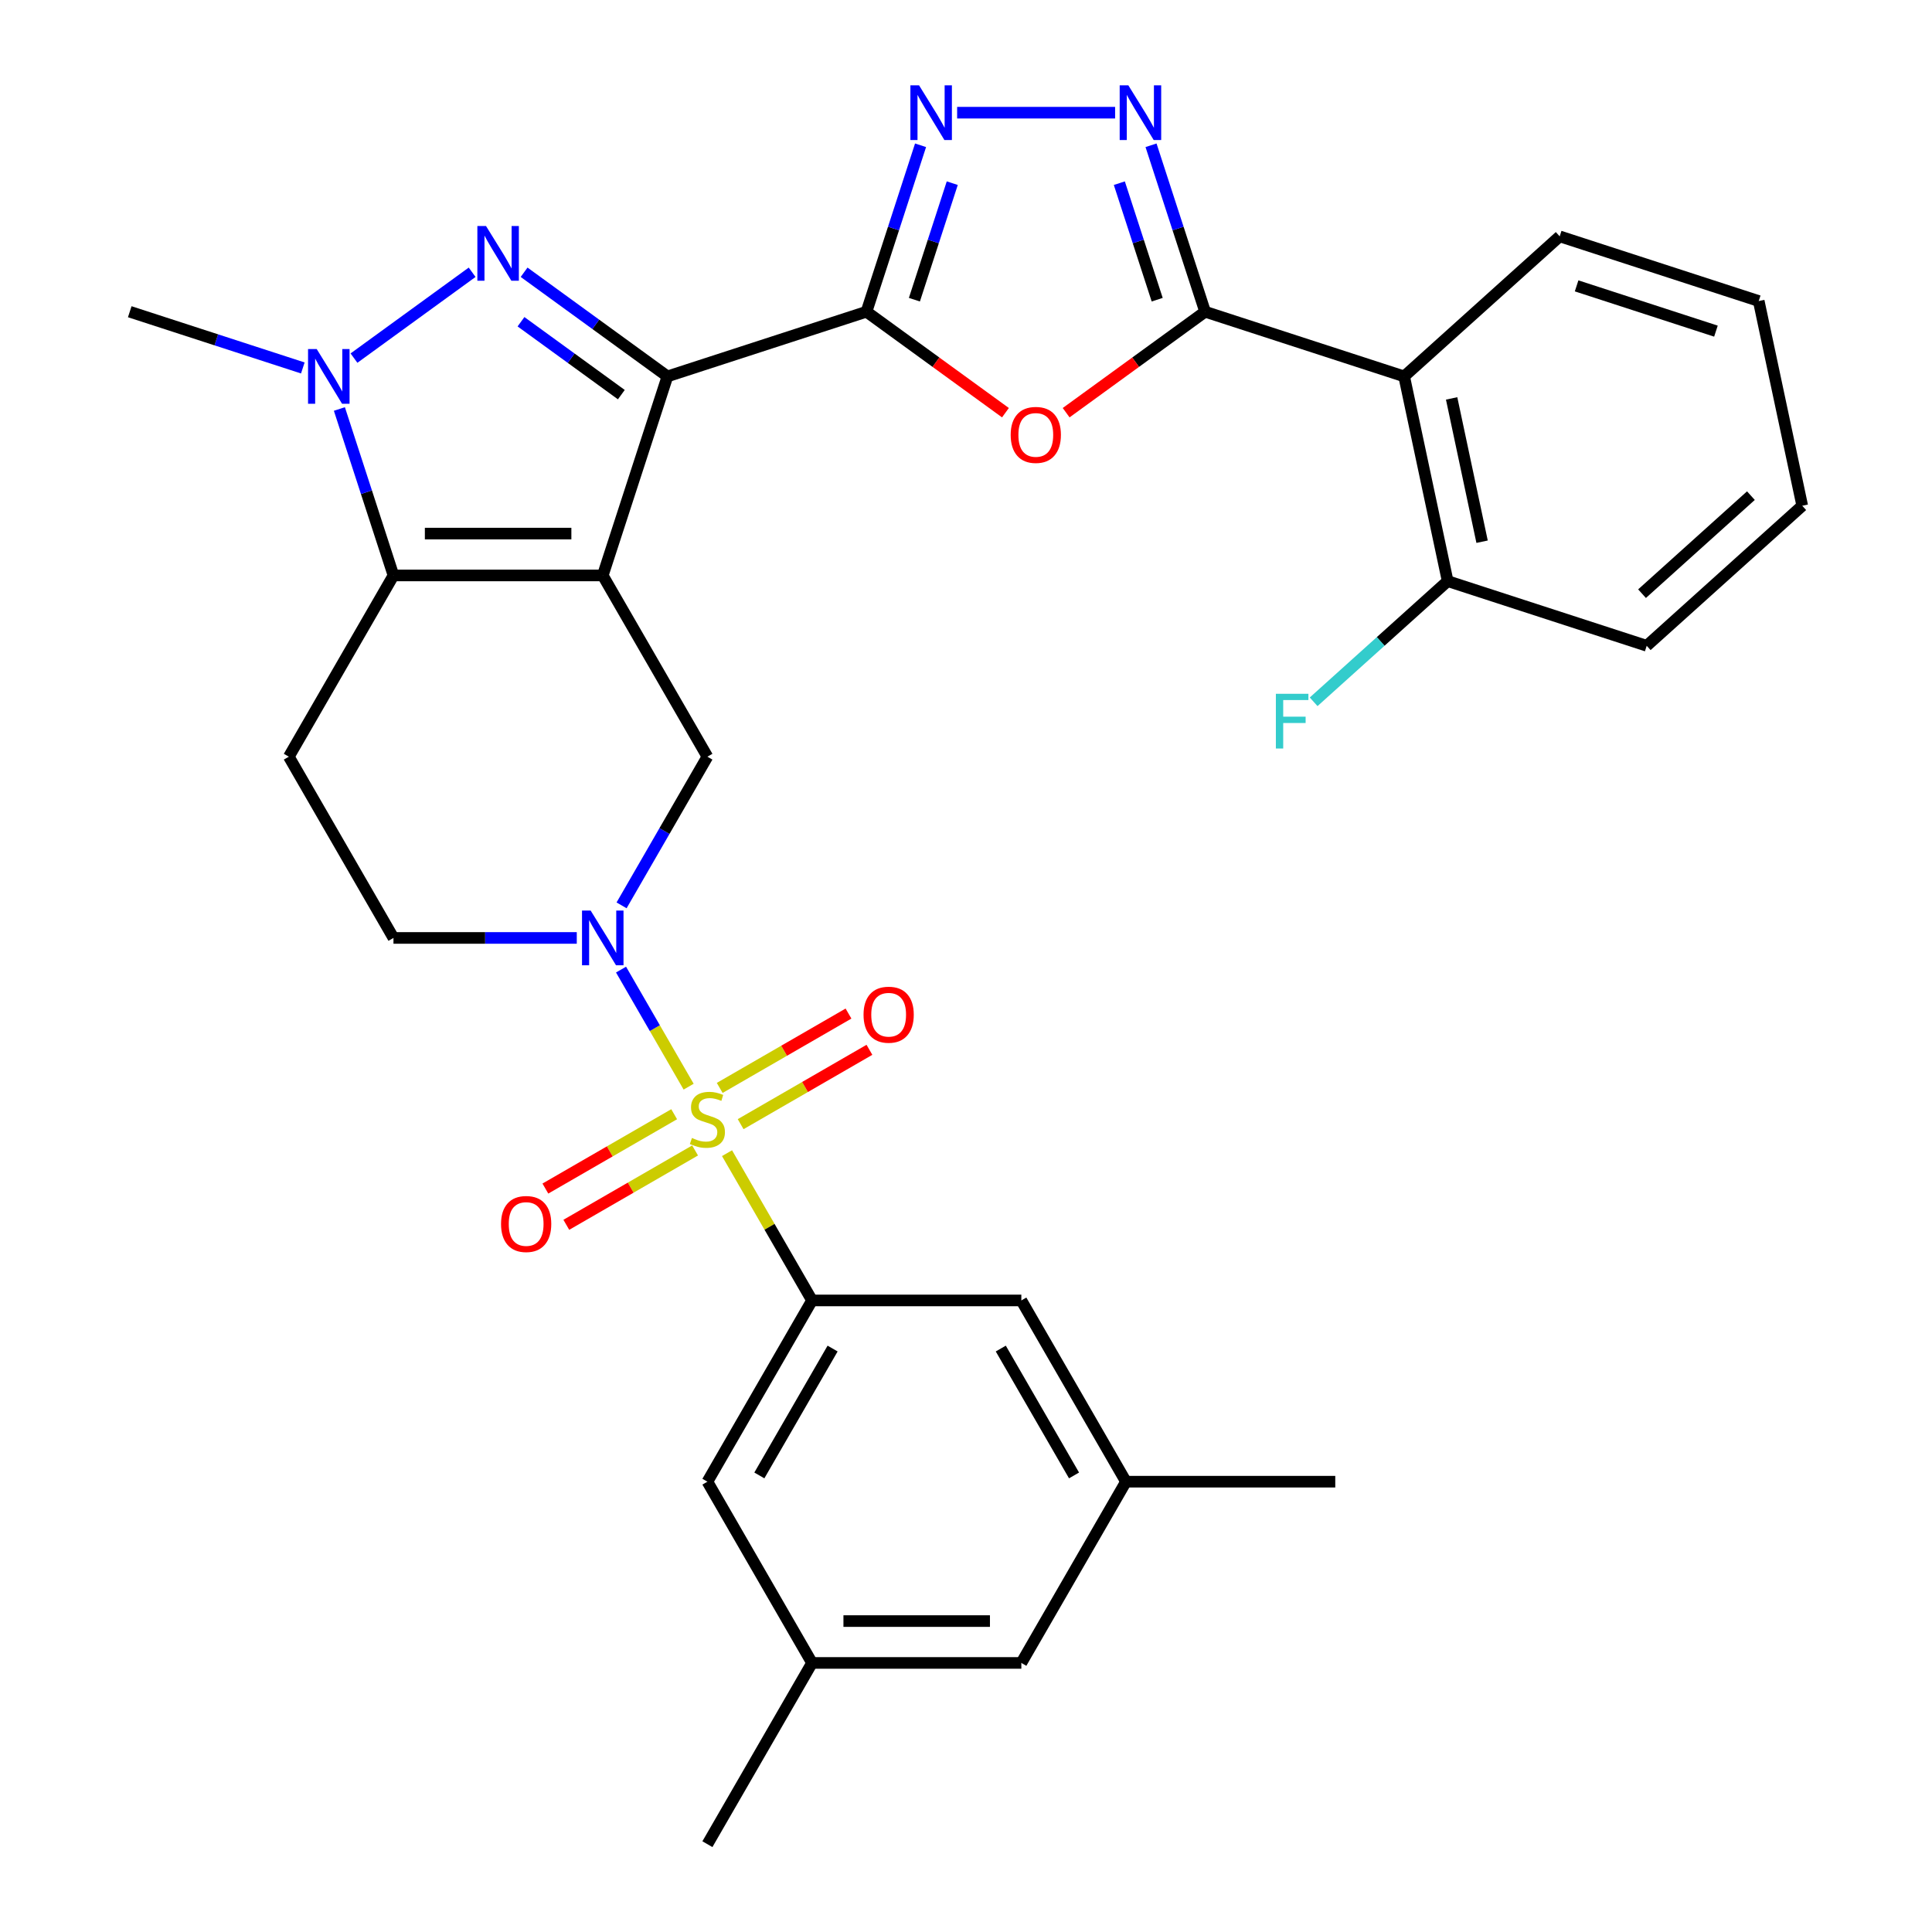 <?xml version='1.0' encoding='iso-8859-1'?>
<svg version='1.1' baseProfile='full'
              xmlns='http://www.w3.org/2000/svg'
                      xmlns:rdkit='http://www.rdkit.org/xml'
                      xmlns:xlink='http://www.w3.org/1999/xlink'
                  xml:space='preserve'
width='1000px' height='1000px' viewBox='0 0 1000 1000'>
<!-- END OF HEADER -->
<rect style='opacity:1.0;fill:#FFFFFF;stroke:none' width='1000' height='1000' x='0' y='0'> </rect>
<path class='bond-0' d='M 311.988,297.849 L 345.463,194.824' style='fill:none;fill-rule:evenodd;stroke:#000000;stroke-width:6px;stroke-linecap:butt;stroke-linejoin:miter;stroke-opacity:1' />
<path class='bond-4' d='M 311.988,297.849 L 203.661,297.849' style='fill:none;fill-rule:evenodd;stroke:#000000;stroke-width:6px;stroke-linecap:butt;stroke-linejoin:miter;stroke-opacity:1' />
<path class='bond-4' d='M 295.739,276.184 L 219.91,276.184' style='fill:none;fill-rule:evenodd;stroke:#000000;stroke-width:6px;stroke-linecap:butt;stroke-linejoin:miter;stroke-opacity:1' />
<path class='bond-11' d='M 311.988,297.849 L 366.151,391.663' style='fill:none;fill-rule:evenodd;stroke:#000000;stroke-width:6px;stroke-linecap:butt;stroke-linejoin:miter;stroke-opacity:1' />
<path class='bond-2' d='M 345.463,194.824 L 308.368,167.873' style='fill:none;fill-rule:evenodd;stroke:#000000;stroke-width:6px;stroke-linecap:butt;stroke-linejoin:miter;stroke-opacity:1' />
<path class='bond-2' d='M 308.368,167.873 L 271.273,140.922' style='fill:none;fill-rule:evenodd;stroke:#0000FF;stroke-width:6px;stroke-linecap:butt;stroke-linejoin:miter;stroke-opacity:1' />
<path class='bond-2' d='M 321.6,204.267 L 295.633,185.401' style='fill:none;fill-rule:evenodd;stroke:#000000;stroke-width:6px;stroke-linecap:butt;stroke-linejoin:miter;stroke-opacity:1' />
<path class='bond-2' d='M 295.633,185.401 L 269.667,166.535' style='fill:none;fill-rule:evenodd;stroke:#0000FF;stroke-width:6px;stroke-linecap:butt;stroke-linejoin:miter;stroke-opacity:1' />
<path class='bond-3' d='M 345.463,194.824 L 448.488,161.35' style='fill:none;fill-rule:evenodd;stroke:#000000;stroke-width:6px;stroke-linecap:butt;stroke-linejoin:miter;stroke-opacity:1' />
<path class='bond-1' d='M 356.436,562.462 L 338.941,532.161' style='fill:none;fill-rule:evenodd;stroke:#CCCC00;stroke-width:6px;stroke-linecap:butt;stroke-linejoin:miter;stroke-opacity:1' />
<path class='bond-1' d='M 338.941,532.161 L 321.446,501.859' style='fill:none;fill-rule:evenodd;stroke:#0000FF;stroke-width:6px;stroke-linecap:butt;stroke-linejoin:miter;stroke-opacity:1' />
<path class='bond-12' d='M 376.306,596.879 L 398.31,634.991' style='fill:none;fill-rule:evenodd;stroke:#CCCC00;stroke-width:6px;stroke-linecap:butt;stroke-linejoin:miter;stroke-opacity:1' />
<path class='bond-12' d='M 398.31,634.991 L 420.315,673.104' style='fill:none;fill-rule:evenodd;stroke:#000000;stroke-width:6px;stroke-linecap:butt;stroke-linejoin:miter;stroke-opacity:1' />
<path class='bond-15' d='M 383.356,581.866 L 416.685,562.624' style='fill:none;fill-rule:evenodd;stroke:#CCCC00;stroke-width:6px;stroke-linecap:butt;stroke-linejoin:miter;stroke-opacity:1' />
<path class='bond-15' d='M 416.685,562.624 L 450.013,543.381' style='fill:none;fill-rule:evenodd;stroke:#FF0000;stroke-width:6px;stroke-linecap:butt;stroke-linejoin:miter;stroke-opacity:1' />
<path class='bond-15' d='M 372.523,563.103 L 405.852,543.861' style='fill:none;fill-rule:evenodd;stroke:#CCCC00;stroke-width:6px;stroke-linecap:butt;stroke-linejoin:miter;stroke-opacity:1' />
<path class='bond-15' d='M 405.852,543.861 L 439.181,524.618' style='fill:none;fill-rule:evenodd;stroke:#FF0000;stroke-width:6px;stroke-linecap:butt;stroke-linejoin:miter;stroke-opacity:1' />
<path class='bond-16' d='M 348.947,576.715 L 315.618,595.957' style='fill:none;fill-rule:evenodd;stroke:#CCCC00;stroke-width:6px;stroke-linecap:butt;stroke-linejoin:miter;stroke-opacity:1' />
<path class='bond-16' d='M 315.618,595.957 L 282.289,615.2' style='fill:none;fill-rule:evenodd;stroke:#FF0000;stroke-width:6px;stroke-linecap:butt;stroke-linejoin:miter;stroke-opacity:1' />
<path class='bond-16' d='M 359.779,595.478 L 326.451,614.72' style='fill:none;fill-rule:evenodd;stroke:#CCCC00;stroke-width:6px;stroke-linecap:butt;stroke-linejoin:miter;stroke-opacity:1' />
<path class='bond-16' d='M 326.451,614.72 L 293.122,633.963' style='fill:none;fill-rule:evenodd;stroke:#FF0000;stroke-width:6px;stroke-linecap:butt;stroke-linejoin:miter;stroke-opacity:1' />
<path class='bond-32' d='M 244.376,140.922 L 183.219,185.356' style='fill:none;fill-rule:evenodd;stroke:#0000FF;stroke-width:6px;stroke-linecap:butt;stroke-linejoin:miter;stroke-opacity:1' />
<path class='bond-8' d='M 448.488,161.35 L 484.453,187.48' style='fill:none;fill-rule:evenodd;stroke:#000000;stroke-width:6px;stroke-linecap:butt;stroke-linejoin:miter;stroke-opacity:1' />
<path class='bond-8' d='M 484.453,187.48 L 520.418,213.61' style='fill:none;fill-rule:evenodd;stroke:#FF0000;stroke-width:6px;stroke-linecap:butt;stroke-linejoin:miter;stroke-opacity:1' />
<path class='bond-9' d='M 448.488,161.35 L 462.485,118.271' style='fill:none;fill-rule:evenodd;stroke:#000000;stroke-width:6px;stroke-linecap:butt;stroke-linejoin:miter;stroke-opacity:1' />
<path class='bond-9' d='M 462.485,118.271 L 476.482,75.193' style='fill:none;fill-rule:evenodd;stroke:#0000FF;stroke-width:6px;stroke-linecap:butt;stroke-linejoin:miter;stroke-opacity:1' />
<path class='bond-9' d='M 473.292,155.121 L 483.09,124.966' style='fill:none;fill-rule:evenodd;stroke:#000000;stroke-width:6px;stroke-linecap:butt;stroke-linejoin:miter;stroke-opacity:1' />
<path class='bond-9' d='M 483.09,124.966 L 492.887,94.811' style='fill:none;fill-rule:evenodd;stroke:#0000FF;stroke-width:6px;stroke-linecap:butt;stroke-linejoin:miter;stroke-opacity:1' />
<path class='bond-6' d='M 203.661,297.849 L 189.664,254.771' style='fill:none;fill-rule:evenodd;stroke:#000000;stroke-width:6px;stroke-linecap:butt;stroke-linejoin:miter;stroke-opacity:1' />
<path class='bond-6' d='M 189.664,254.771 L 175.667,211.693' style='fill:none;fill-rule:evenodd;stroke:#0000FF;stroke-width:6px;stroke-linecap:butt;stroke-linejoin:miter;stroke-opacity:1' />
<path class='bond-14' d='M 203.661,297.849 L 149.498,391.663' style='fill:none;fill-rule:evenodd;stroke:#000000;stroke-width:6px;stroke-linecap:butt;stroke-linejoin:miter;stroke-opacity:1' />
<path class='bond-5' d='M 321.727,468.609 L 343.939,430.136' style='fill:none;fill-rule:evenodd;stroke:#0000FF;stroke-width:6px;stroke-linecap:butt;stroke-linejoin:miter;stroke-opacity:1' />
<path class='bond-5' d='M 343.939,430.136 L 366.151,391.663' style='fill:none;fill-rule:evenodd;stroke:#000000;stroke-width:6px;stroke-linecap:butt;stroke-linejoin:miter;stroke-opacity:1' />
<path class='bond-17' d='M 298.54,485.477 L 251.1,485.477' style='fill:none;fill-rule:evenodd;stroke:#0000FF;stroke-width:6px;stroke-linecap:butt;stroke-linejoin:miter;stroke-opacity:1' />
<path class='bond-17' d='M 251.1,485.477 L 203.661,485.477' style='fill:none;fill-rule:evenodd;stroke:#000000;stroke-width:6px;stroke-linecap:butt;stroke-linejoin:miter;stroke-opacity:1' />
<path class='bond-24' d='M 156.738,190.455 L 111.95,175.902' style='fill:none;fill-rule:evenodd;stroke:#0000FF;stroke-width:6px;stroke-linecap:butt;stroke-linejoin:miter;stroke-opacity:1' />
<path class='bond-24' d='M 111.95,175.902 L 67.161,161.35' style='fill:none;fill-rule:evenodd;stroke:#000000;stroke-width:6px;stroke-linecap:butt;stroke-linejoin:miter;stroke-opacity:1' />
<path class='bond-7' d='M 623.764,161.35 L 587.799,187.48' style='fill:none;fill-rule:evenodd;stroke:#000000;stroke-width:6px;stroke-linecap:butt;stroke-linejoin:miter;stroke-opacity:1' />
<path class='bond-7' d='M 587.799,187.48 L 551.834,213.61' style='fill:none;fill-rule:evenodd;stroke:#FF0000;stroke-width:6px;stroke-linecap:butt;stroke-linejoin:miter;stroke-opacity:1' />
<path class='bond-13' d='M 623.764,161.35 L 726.789,194.824' style='fill:none;fill-rule:evenodd;stroke:#000000;stroke-width:6px;stroke-linecap:butt;stroke-linejoin:miter;stroke-opacity:1' />
<path class='bond-34' d='M 623.764,161.35 L 609.767,118.271' style='fill:none;fill-rule:evenodd;stroke:#000000;stroke-width:6px;stroke-linecap:butt;stroke-linejoin:miter;stroke-opacity:1' />
<path class='bond-34' d='M 609.767,118.271 L 595.77,75.193' style='fill:none;fill-rule:evenodd;stroke:#0000FF;stroke-width:6px;stroke-linecap:butt;stroke-linejoin:miter;stroke-opacity:1' />
<path class='bond-34' d='M 598.96,155.121 L 589.162,124.966' style='fill:none;fill-rule:evenodd;stroke:#000000;stroke-width:6px;stroke-linecap:butt;stroke-linejoin:miter;stroke-opacity:1' />
<path class='bond-34' d='M 589.162,124.966 L 579.364,94.811' style='fill:none;fill-rule:evenodd;stroke:#0000FF;stroke-width:6px;stroke-linecap:butt;stroke-linejoin:miter;stroke-opacity:1' />
<path class='bond-10' d='M 495.411,58.325 L 577.177,58.325' style='fill:none;fill-rule:evenodd;stroke:#0000FF;stroke-width:6px;stroke-linecap:butt;stroke-linejoin:miter;stroke-opacity:1' />
<path class='bond-18' d='M 420.315,673.104 L 366.151,766.918' style='fill:none;fill-rule:evenodd;stroke:#000000;stroke-width:6px;stroke-linecap:butt;stroke-linejoin:miter;stroke-opacity:1' />
<path class='bond-18' d='M 430.953,698.009 L 393.039,763.679' style='fill:none;fill-rule:evenodd;stroke:#000000;stroke-width:6px;stroke-linecap:butt;stroke-linejoin:miter;stroke-opacity:1' />
<path class='bond-19' d='M 420.315,673.104 L 528.641,673.104' style='fill:none;fill-rule:evenodd;stroke:#000000;stroke-width:6px;stroke-linecap:butt;stroke-linejoin:miter;stroke-opacity:1' />
<path class='bond-20' d='M 726.789,194.824 L 749.311,300.784' style='fill:none;fill-rule:evenodd;stroke:#000000;stroke-width:6px;stroke-linecap:butt;stroke-linejoin:miter;stroke-opacity:1' />
<path class='bond-20' d='M 751.359,206.214 L 767.125,280.386' style='fill:none;fill-rule:evenodd;stroke:#000000;stroke-width:6px;stroke-linecap:butt;stroke-linejoin:miter;stroke-opacity:1' />
<path class='bond-26' d='M 726.789,194.824 L 807.291,122.34' style='fill:none;fill-rule:evenodd;stroke:#000000;stroke-width:6px;stroke-linecap:butt;stroke-linejoin:miter;stroke-opacity:1' />
<path class='bond-33' d='M 149.498,391.663 L 203.661,485.477' style='fill:none;fill-rule:evenodd;stroke:#000000;stroke-width:6px;stroke-linecap:butt;stroke-linejoin:miter;stroke-opacity:1' />
<path class='bond-21' d='M 366.151,766.918 L 420.315,860.732' style='fill:none;fill-rule:evenodd;stroke:#000000;stroke-width:6px;stroke-linecap:butt;stroke-linejoin:miter;stroke-opacity:1' />
<path class='bond-22' d='M 528.641,673.104 L 582.805,766.918' style='fill:none;fill-rule:evenodd;stroke:#000000;stroke-width:6px;stroke-linecap:butt;stroke-linejoin:miter;stroke-opacity:1' />
<path class='bond-22' d='M 518.003,698.009 L 555.918,763.679' style='fill:none;fill-rule:evenodd;stroke:#000000;stroke-width:6px;stroke-linecap:butt;stroke-linejoin:miter;stroke-opacity:1' />
<path class='bond-25' d='M 749.311,300.784 L 714.624,332.016' style='fill:none;fill-rule:evenodd;stroke:#000000;stroke-width:6px;stroke-linecap:butt;stroke-linejoin:miter;stroke-opacity:1' />
<path class='bond-25' d='M 714.624,332.016 L 679.937,363.249' style='fill:none;fill-rule:evenodd;stroke:#33CCCC;stroke-width:6px;stroke-linecap:butt;stroke-linejoin:miter;stroke-opacity:1' />
<path class='bond-27' d='M 749.311,300.784 L 852.336,334.259' style='fill:none;fill-rule:evenodd;stroke:#000000;stroke-width:6px;stroke-linecap:butt;stroke-linejoin:miter;stroke-opacity:1' />
<path class='bond-28' d='M 420.315,860.732 L 366.151,954.545' style='fill:none;fill-rule:evenodd;stroke:#000000;stroke-width:6px;stroke-linecap:butt;stroke-linejoin:miter;stroke-opacity:1' />
<path class='bond-35' d='M 420.315,860.732 L 528.641,860.732' style='fill:none;fill-rule:evenodd;stroke:#000000;stroke-width:6px;stroke-linecap:butt;stroke-linejoin:miter;stroke-opacity:1' />
<path class='bond-35' d='M 436.564,839.066 L 512.392,839.066' style='fill:none;fill-rule:evenodd;stroke:#000000;stroke-width:6px;stroke-linecap:butt;stroke-linejoin:miter;stroke-opacity:1' />
<path class='bond-23' d='M 582.805,766.918 L 528.641,860.732' style='fill:none;fill-rule:evenodd;stroke:#000000;stroke-width:6px;stroke-linecap:butt;stroke-linejoin:miter;stroke-opacity:1' />
<path class='bond-29' d='M 582.805,766.918 L 691.132,766.918' style='fill:none;fill-rule:evenodd;stroke:#000000;stroke-width:6px;stroke-linecap:butt;stroke-linejoin:miter;stroke-opacity:1' />
<path class='bond-30' d='M 807.291,122.34 L 910.316,155.814' style='fill:none;fill-rule:evenodd;stroke:#000000;stroke-width:6px;stroke-linecap:butt;stroke-linejoin:miter;stroke-opacity:1' />
<path class='bond-30' d='M 816.05,147.966 L 888.168,171.398' style='fill:none;fill-rule:evenodd;stroke:#000000;stroke-width:6px;stroke-linecap:butt;stroke-linejoin:miter;stroke-opacity:1' />
<path class='bond-36' d='M 852.336,334.259 L 932.839,261.774' style='fill:none;fill-rule:evenodd;stroke:#000000;stroke-width:6px;stroke-linecap:butt;stroke-linejoin:miter;stroke-opacity:1' />
<path class='bond-36' d='M 849.915,307.286 L 906.266,256.546' style='fill:none;fill-rule:evenodd;stroke:#000000;stroke-width:6px;stroke-linecap:butt;stroke-linejoin:miter;stroke-opacity:1' />
<path class='bond-31' d='M 910.316,155.814 L 932.839,261.774' style='fill:none;fill-rule:evenodd;stroke:#000000;stroke-width:6px;stroke-linecap:butt;stroke-linejoin:miter;stroke-opacity:1' />
<path  class='atom-2' d='M 358.151 589.011
Q 358.471 589.131, 359.791 589.691
Q 361.111 590.251, 362.551 590.611
Q 364.031 590.931, 365.471 590.931
Q 368.151 590.931, 369.711 589.651
Q 371.271 588.331, 371.271 586.051
Q 371.271 584.491, 370.471 583.531
Q 369.711 582.571, 368.511 582.051
Q 367.311 581.531, 365.311 580.931
Q 362.791 580.171, 361.271 579.451
Q 359.791 578.731, 358.711 577.211
Q 357.671 575.691, 357.671 573.131
Q 357.671 569.571, 360.071 567.371
Q 362.511 565.171, 367.311 565.171
Q 370.591 565.171, 374.311 566.731
L 373.391 569.811
Q 369.991 568.411, 367.431 568.411
Q 364.671 568.411, 363.151 569.571
Q 361.631 570.691, 361.671 572.651
Q 361.671 574.171, 362.431 575.091
Q 363.231 576.011, 364.351 576.531
Q 365.511 577.051, 367.431 577.651
Q 369.991 578.451, 371.511 579.251
Q 373.031 580.051, 374.111 581.691
Q 375.231 583.291, 375.231 586.051
Q 375.231 589.971, 372.591 592.091
Q 369.991 594.171, 365.631 594.171
Q 363.111 594.171, 361.191 593.611
Q 359.311 593.091, 357.071 592.171
L 358.151 589.011
' fill='#CCCC00'/>
<path  class='atom-3' d='M 251.564 116.992
L 260.844 131.992
Q 261.764 133.472, 263.244 136.152
Q 264.724 138.832, 264.804 138.992
L 264.804 116.992
L 268.564 116.992
L 268.564 145.312
L 264.684 145.312
L 254.724 128.912
Q 253.564 126.992, 252.324 124.792
Q 251.124 122.592, 250.764 121.912
L 250.764 145.312
L 247.084 145.312
L 247.084 116.992
L 251.564 116.992
' fill='#0000FF'/>
<path  class='atom-6' d='M 305.728 471.317
L 315.008 486.317
Q 315.928 487.797, 317.408 490.477
Q 318.888 493.157, 318.968 493.317
L 318.968 471.317
L 322.728 471.317
L 322.728 499.637
L 318.848 499.637
L 308.888 483.237
Q 307.728 481.317, 306.488 479.117
Q 305.288 476.917, 304.928 476.237
L 304.928 499.637
L 301.248 499.637
L 301.248 471.317
L 305.728 471.317
' fill='#0000FF'/>
<path  class='atom-7' d='M 163.926 180.664
L 173.206 195.664
Q 174.126 197.144, 175.606 199.824
Q 177.086 202.504, 177.166 202.664
L 177.166 180.664
L 180.926 180.664
L 180.926 208.984
L 177.046 208.984
L 167.086 192.584
Q 165.926 190.664, 164.686 188.464
Q 163.486 186.264, 163.126 185.584
L 163.126 208.984
L 159.446 208.984
L 159.446 180.664
L 163.926 180.664
' fill='#0000FF'/>
<path  class='atom-9' d='M 523.126 225.102
Q 523.126 218.302, 526.486 214.502
Q 529.846 210.702, 536.126 210.702
Q 542.406 210.702, 545.766 214.502
Q 549.126 218.302, 549.126 225.102
Q 549.126 231.982, 545.726 235.902
Q 542.326 239.782, 536.126 239.782
Q 529.886 239.782, 526.486 235.902
Q 523.126 232.022, 523.126 225.102
M 536.126 236.582
Q 540.446 236.582, 542.766 233.702
Q 545.126 230.782, 545.126 225.102
Q 545.126 219.542, 542.766 216.742
Q 540.446 213.902, 536.126 213.902
Q 531.806 213.902, 529.446 216.702
Q 527.126 219.502, 527.126 225.102
Q 527.126 230.822, 529.446 233.702
Q 531.806 236.582, 536.126 236.582
' fill='#FF0000'/>
<path  class='atom-10' d='M 475.702 44.165
L 484.982 59.165
Q 485.902 60.645, 487.382 63.325
Q 488.862 66.005, 488.942 66.165
L 488.942 44.165
L 492.702 44.165
L 492.702 72.485
L 488.822 72.485
L 478.862 56.085
Q 477.702 54.165, 476.462 51.965
Q 475.262 49.765, 474.902 49.085
L 474.902 72.485
L 471.222 72.485
L 471.222 44.165
L 475.702 44.165
' fill='#0000FF'/>
<path  class='atom-11' d='M 584.029 44.165
L 593.309 59.165
Q 594.229 60.645, 595.709 63.325
Q 597.189 66.005, 597.269 66.165
L 597.269 44.165
L 601.029 44.165
L 601.029 72.485
L 597.149 72.485
L 587.189 56.085
Q 586.029 54.165, 584.789 51.965
Q 583.589 49.765, 583.229 49.085
L 583.229 72.485
L 579.549 72.485
L 579.549 44.165
L 584.029 44.165
' fill='#0000FF'/>
<path  class='atom-16' d='M 446.965 525.207
Q 446.965 518.407, 450.325 514.607
Q 453.685 510.807, 459.965 510.807
Q 466.245 510.807, 469.605 514.607
Q 472.965 518.407, 472.965 525.207
Q 472.965 532.087, 469.565 536.007
Q 466.165 539.887, 459.965 539.887
Q 453.725 539.887, 450.325 536.007
Q 446.965 532.127, 446.965 525.207
M 459.965 536.687
Q 464.285 536.687, 466.605 533.807
Q 468.965 530.887, 468.965 525.207
Q 468.965 519.647, 466.605 516.847
Q 464.285 514.007, 459.965 514.007
Q 455.645 514.007, 453.285 516.807
Q 450.965 519.607, 450.965 525.207
Q 450.965 530.927, 453.285 533.807
Q 455.645 536.687, 459.965 536.687
' fill='#FF0000'/>
<path  class='atom-17' d='M 259.338 633.534
Q 259.338 626.734, 262.698 622.934
Q 266.058 619.134, 272.338 619.134
Q 278.618 619.134, 281.978 622.934
Q 285.338 626.734, 285.338 633.534
Q 285.338 640.414, 281.938 644.334
Q 278.538 648.214, 272.338 648.214
Q 266.098 648.214, 262.698 644.334
Q 259.338 640.454, 259.338 633.534
M 272.338 645.014
Q 276.658 645.014, 278.978 642.134
Q 281.338 639.214, 281.338 633.534
Q 281.338 627.974, 278.978 625.174
Q 276.658 622.334, 272.338 622.334
Q 268.018 622.334, 265.658 625.134
Q 263.338 627.934, 263.338 633.534
Q 263.338 639.254, 265.658 642.134
Q 268.018 645.014, 272.338 645.014
' fill='#FF0000'/>
<path  class='atom-26' d='M 660.389 359.109
L 677.229 359.109
L 677.229 362.349
L 664.189 362.349
L 664.189 370.949
L 675.789 370.949
L 675.789 374.229
L 664.189 374.229
L 664.189 387.429
L 660.389 387.429
L 660.389 359.109
' fill='#33CCCC'/>
</svg>
